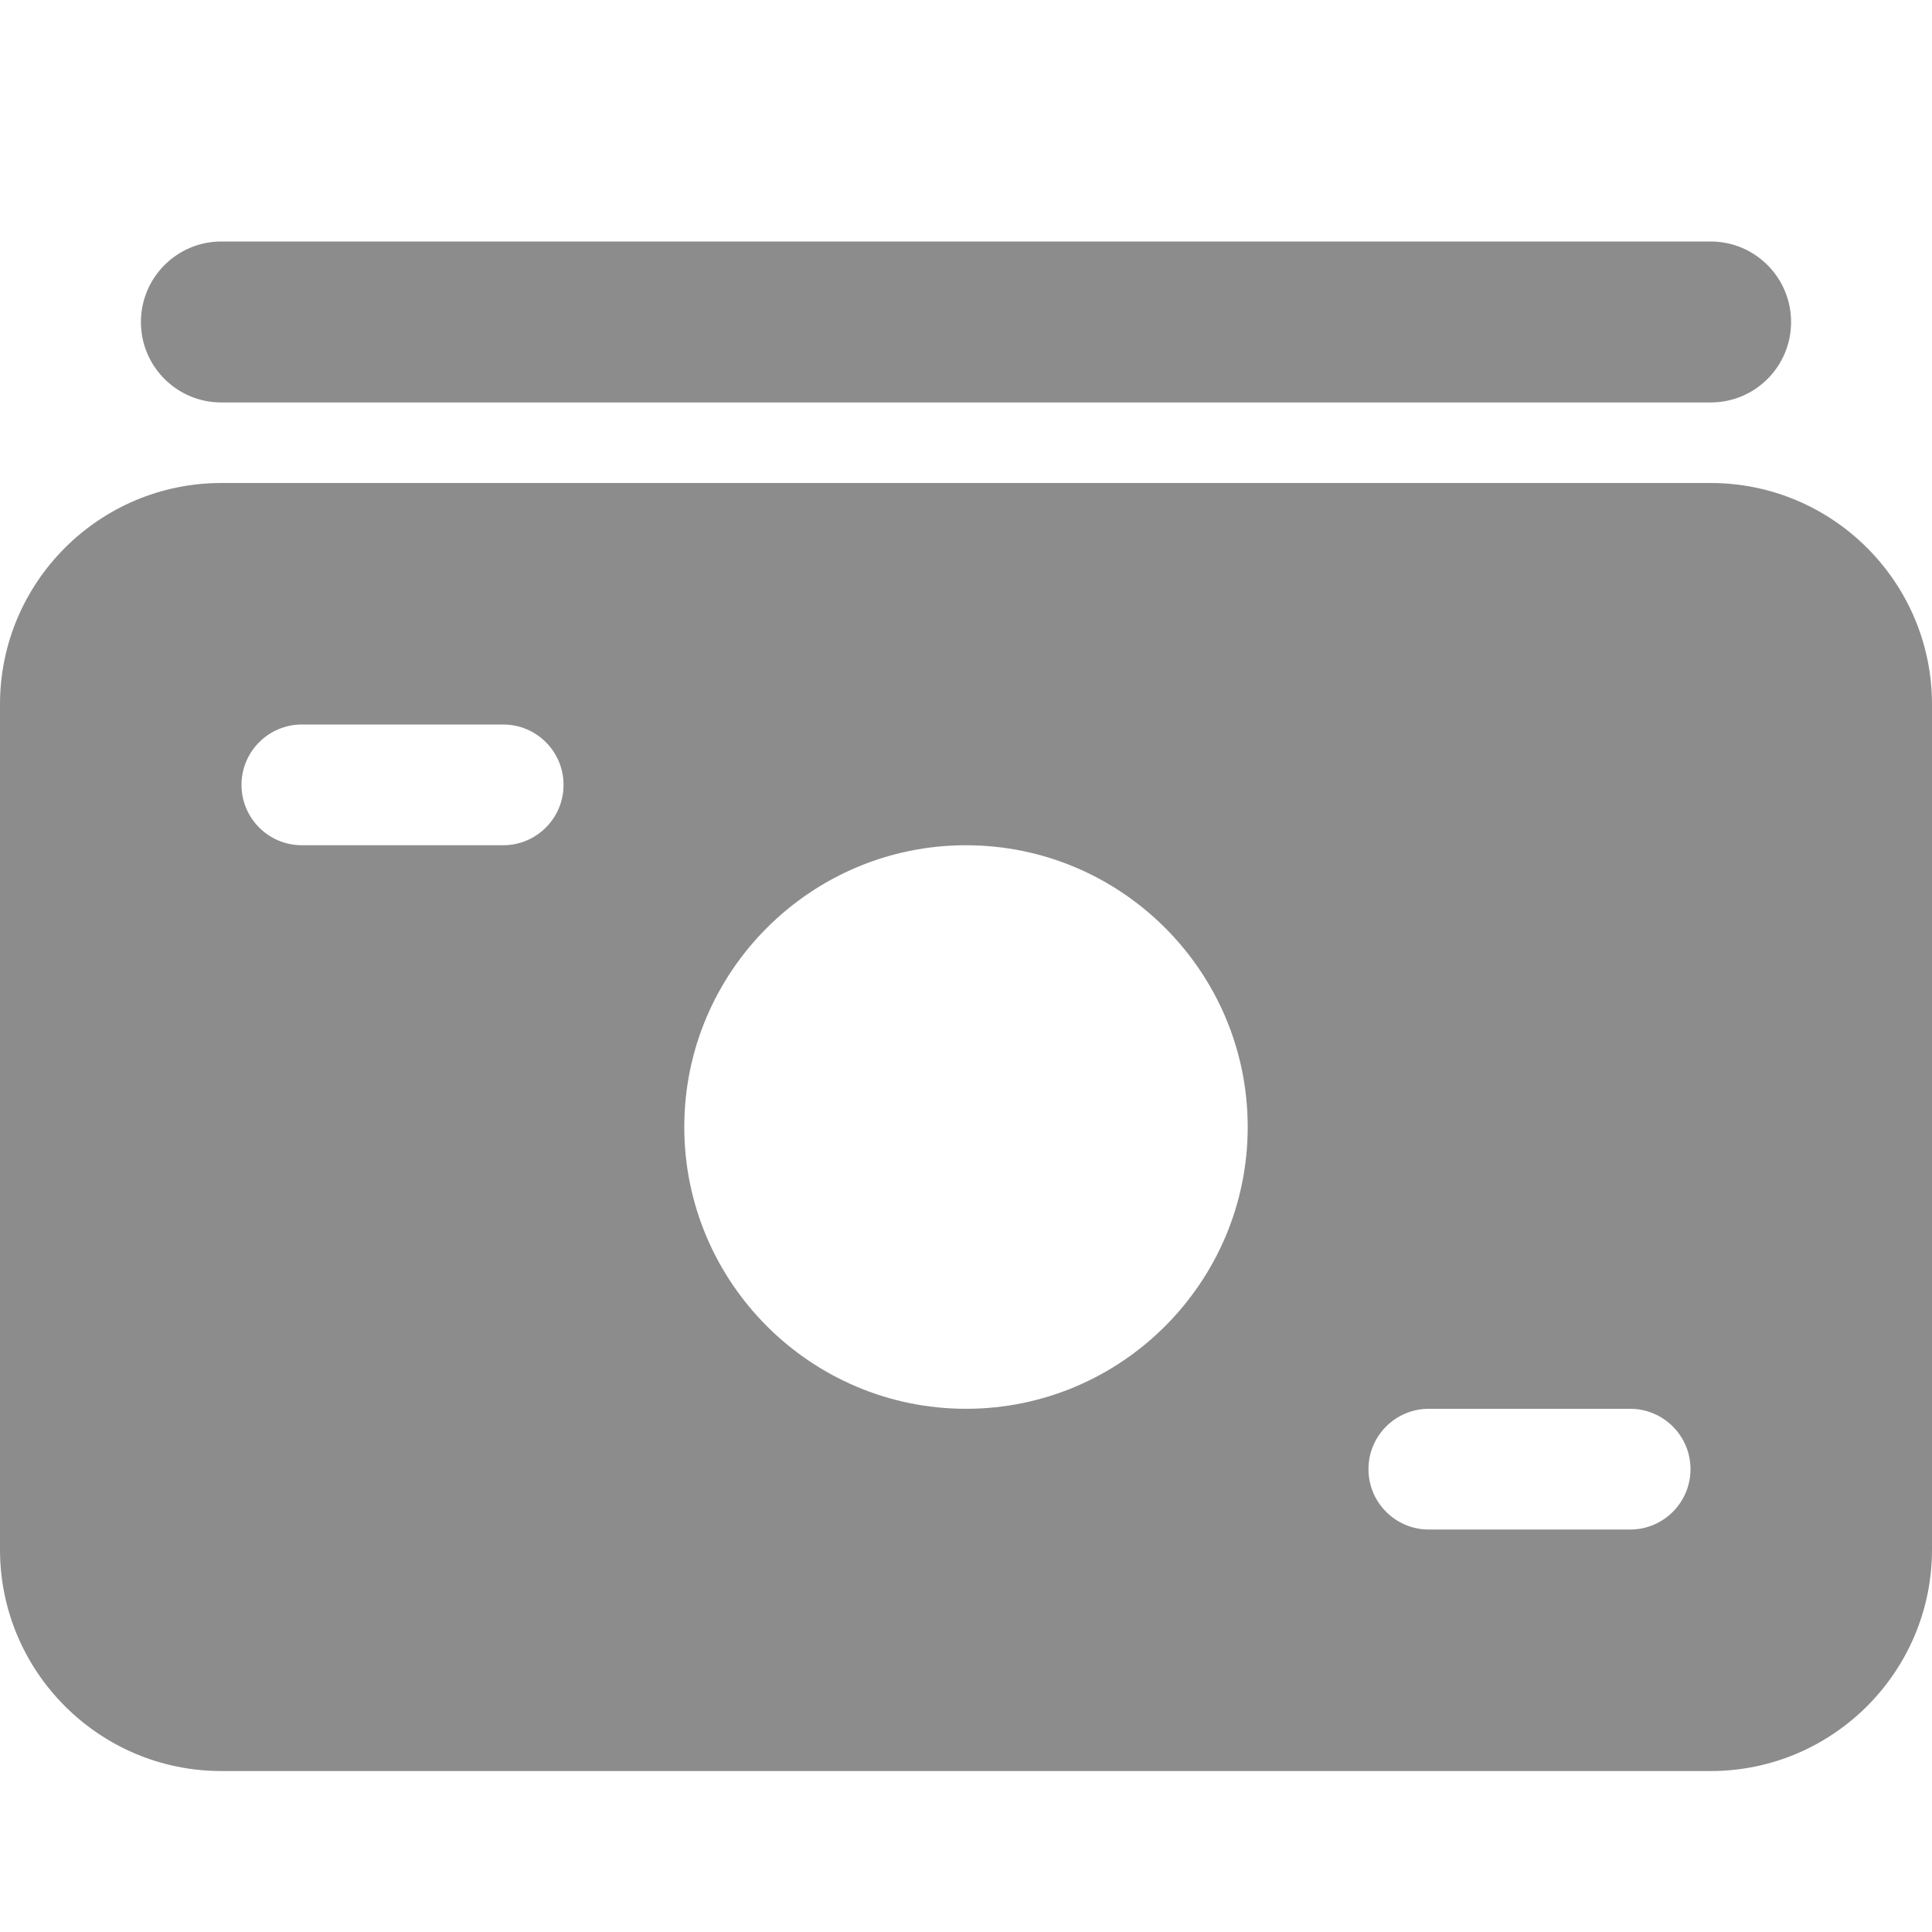 <svg width="16" height="16" viewBox="0 0 16 16" fill="none" xmlns="http://www.w3.org/2000/svg">
<g clip-path="url(#clip0_92_1033)">
<path d="M14.167 4H1.833C0.822 4 0 4.822 0 5.833V12.833C0 13.845 0.822 14.667 1.833 14.667H14.167C15.178 14.667 16 13.845 16 12.833V5.833C16 4.822 15.178 4 14.167 4ZM4.167 7H2.5C2.224 7 2 6.776 2 6.5C2 6.224 2.224 6 2.5 6H4.167C4.443 6 4.667 6.224 4.667 6.5C4.667 6.776 4.443 7 4.167 7ZM8 11.667C6.713 11.667 5.667 10.62 5.667 9.333C5.667 8.047 6.713 7 8 7C9.287 7 10.333 8.047 10.333 9.333C10.333 10.62 9.287 11.667 8 11.667ZM13.5 12.667H11.833C11.557 12.667 11.333 12.443 11.333 12.167C11.333 11.891 11.557 11.667 11.833 11.667H13.5C13.776 11.667 14 11.891 14 12.167C14 12.443 13.776 12.667 13.5 12.667Z" fill="#8C8C8C"/>
<path d="M14.167 3.333H1.833C1.465 3.333 1.167 3.035 1.167 2.667C1.167 2.299 1.465 2 1.833 2H14.167C14.535 2 14.833 2.299 14.833 2.667C14.833 3.035 14.535 3.333 14.167 3.333Z" fill="#8C8C8C"/>
</g>
<defs>
<clipPath id="clip0_92_1033">
<rect width="16" height="16" fill="white"/>
</clipPath>
</defs>
</svg>
